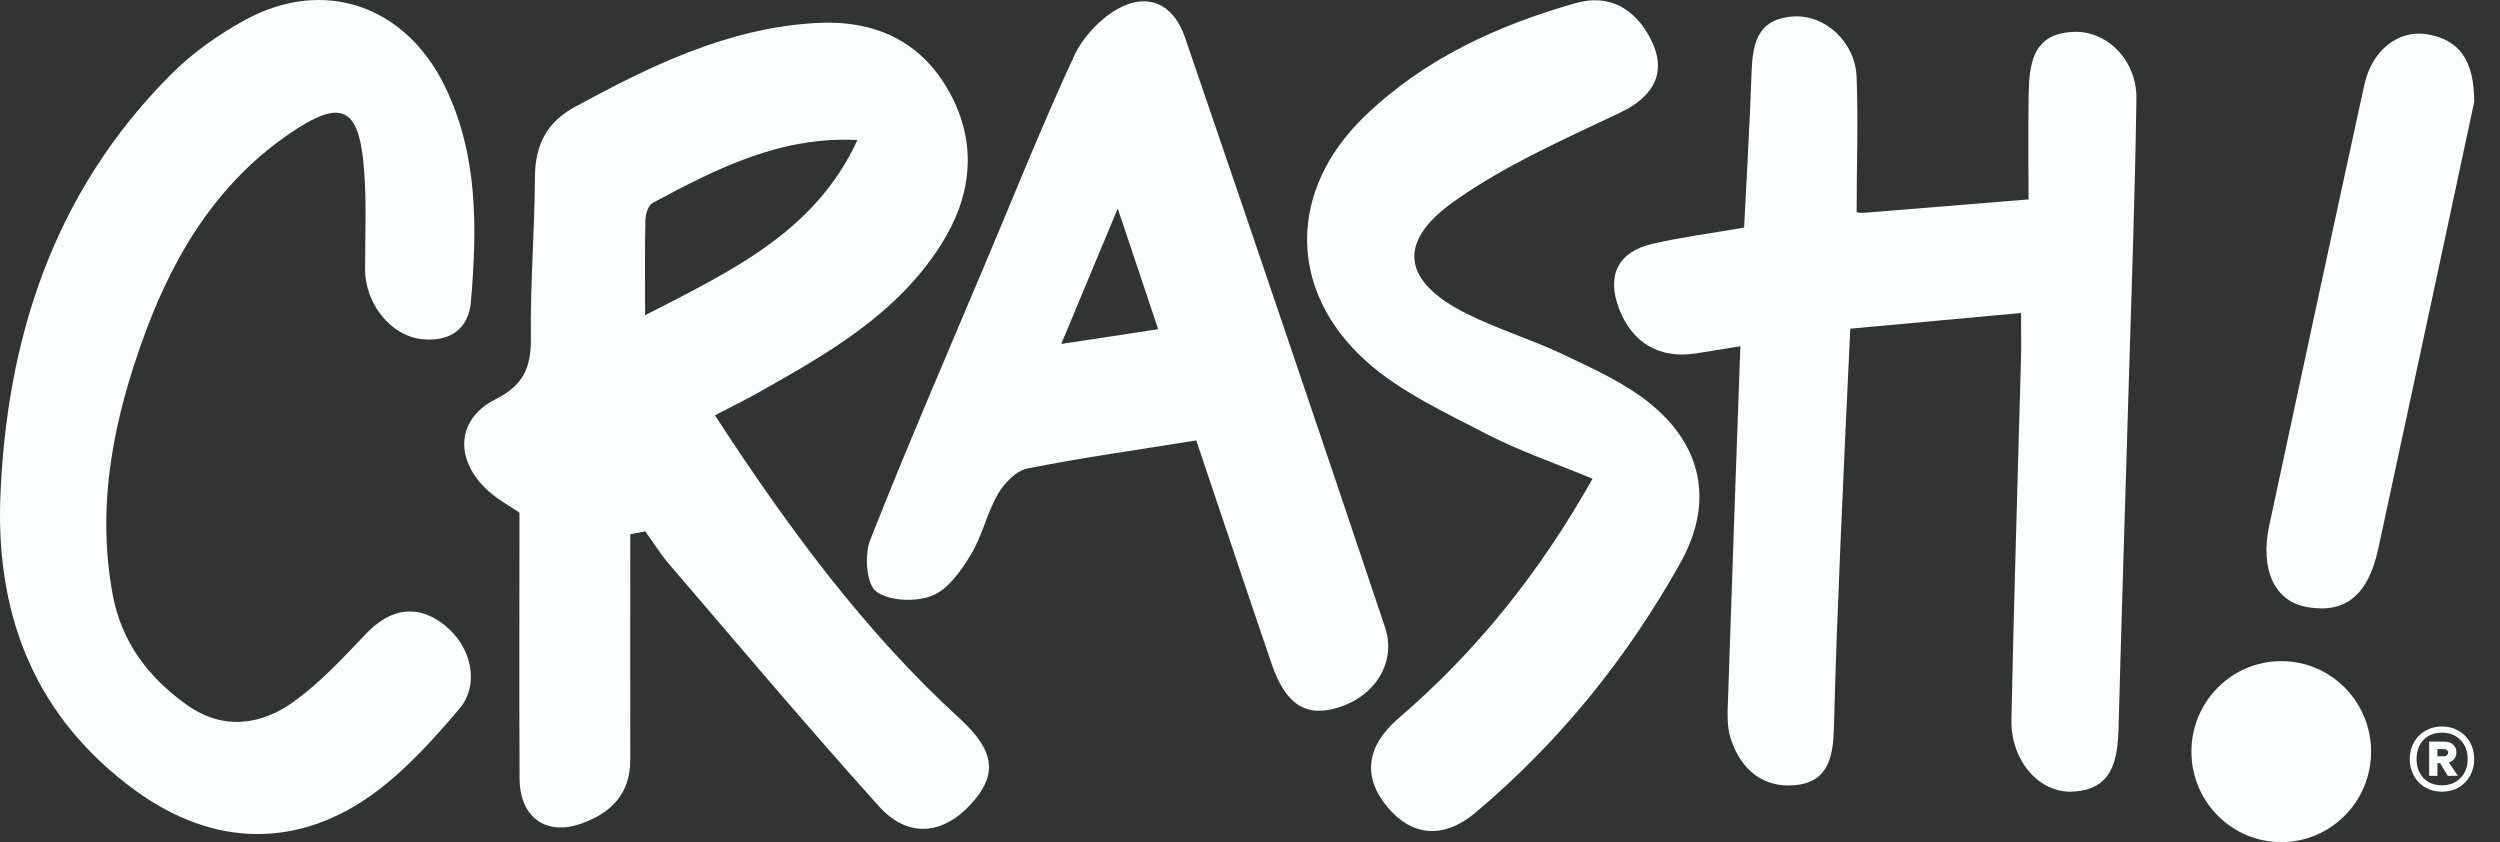 <svg width="95" height="32" viewBox="0 0 95 32" fill="none" xmlns="http://www.w3.org/2000/svg">
<rect x="0" y="0" width="95" height="32" fill="#333333" stroke="none"/>
<path d="M27.163 15.776C29.942 20.042 32.837 23.983 36.483 27.318C37.819 28.541 37.922 29.459 36.867 30.588C35.8 31.728 34.492 31.848 33.401 30.641C30.686 27.627 28.07 24.518 25.43 21.442C25.095 21.051 24.821 20.606 24.518 20.19C24.33 20.227 24.138 20.265 23.95 20.302C23.95 23.163 23.946 26.021 23.95 28.883C23.95 30.18 23.206 30.897 22.102 31.292C20.745 31.778 19.752 31.057 19.744 29.591C19.727 26.264 19.74 22.933 19.74 19.482C19.425 19.256 18.836 18.955 18.395 18.502C17.263 17.345 17.402 15.887 18.832 15.171C19.899 14.635 20.185 13.96 20.173 12.84C20.148 10.802 20.316 8.763 20.328 6.725C20.337 5.506 20.77 4.646 21.849 4.061C24.727 2.496 27.649 1.071 30.993 0.874C33.2 0.746 34.995 1.529 36.086 3.517C37.161 5.482 36.924 7.466 35.751 9.311C34.059 11.967 31.414 13.458 28.777 14.94C28.308 15.204 27.821 15.443 27.163 15.784V15.776ZM32.587 5.321C29.652 5.169 27.216 6.416 24.796 7.713C24.637 7.8 24.53 8.129 24.526 8.352C24.498 9.48 24.514 10.608 24.514 11.979C27.784 10.291 30.964 8.829 32.583 5.321H32.587Z" fill="#FAFEFF"/>
<path d="M76.806 11.893C74.526 12.103 72.474 12.288 70.311 12.49C70.18 15.286 70.05 17.954 69.939 20.619C69.841 22.953 69.747 25.292 69.69 27.631C69.661 28.706 69.506 29.711 68.227 29.834C66.984 29.958 66.158 29.233 65.774 28.092C65.606 27.598 65.651 27.018 65.668 26.478C65.811 22.109 65.97 17.736 66.134 13.157C65.455 13.268 64.952 13.351 64.45 13.429C63.072 13.643 62.026 13.042 61.527 11.736C61.041 10.481 61.474 9.571 62.79 9.266C63.894 9.011 65.022 8.866 66.277 8.648C66.371 6.713 66.489 4.79 66.555 2.867C66.591 1.743 66.718 0.726 68.132 0.627C69.351 0.544 70.503 1.594 70.552 2.937C70.614 4.613 70.552 6.379 70.552 8.068C70.769 8.109 70.924 8.08 71.059 8.068C72.972 7.915 74.881 7.759 77.084 7.578C77.084 6.28 77.068 4.959 77.088 3.637C77.109 2.439 77.223 1.257 78.822 1.211C80.089 1.174 81.205 2.307 81.184 3.752C81.131 7.433 80.996 11.115 80.886 14.792C80.759 19.07 80.62 23.349 80.506 27.623C80.473 28.858 80.301 29.999 78.773 30.081C77.481 30.151 76.402 28.895 76.434 27.347C76.528 22.768 76.676 18.193 76.798 13.614C76.811 13.128 76.798 12.642 76.798 11.885L76.806 11.893Z" fill="#FAFEFF"/>
<path d="M0.008 19.029C0.229 12.86 2.04 7.309 6.471 2.854C7.296 2.022 8.294 1.314 9.32 0.754C12.3 -0.868 15.402 0.198 16.902 3.274C18.178 5.881 18.128 8.672 17.896 11.46C17.81 12.51 17.082 13.008 16.011 12.885C14.834 12.749 13.873 11.526 13.873 10.233C13.873 8.845 13.947 7.445 13.8 6.07C13.587 4.122 12.937 3.83 11.29 4.888C8.42 6.733 6.683 9.5 5.526 12.63C4.345 15.821 3.646 19.103 4.276 22.562C4.611 24.407 5.637 25.733 7.084 26.774C8.474 27.771 9.933 27.569 11.22 26.622C12.206 25.897 13.06 24.979 13.906 24.085C14.846 23.097 15.889 22.945 16.906 23.764C17.916 24.575 18.243 26.004 17.458 26.931C16.502 28.059 15.488 29.187 14.315 30.069C11.368 32.276 8.11 32.21 5.122 30.023C1.426 27.314 -0.127 23.567 0.008 19.029Z" fill="#FAFEFF"/>
<path d="M45.462 16.735C43.214 17.098 41.113 17.39 39.041 17.802C38.612 17.888 38.154 18.366 37.917 18.782C37.5 19.506 37.32 20.375 36.887 21.088C36.515 21.697 36.02 22.405 35.411 22.64C34.79 22.883 33.784 22.846 33.29 22.471C32.922 22.191 32.844 21.084 33.069 20.515C34.471 16.962 35.992 13.453 37.475 9.933C38.575 7.326 39.625 4.695 40.815 2.13C41.142 1.421 41.784 0.729 42.458 0.346C43.607 -0.304 44.592 0.145 45.025 1.409C47.584 8.879 50.122 16.352 52.632 23.838C53.07 25.14 52.277 26.42 50.919 26.865C49.64 27.285 48.859 26.799 48.316 25.21C47.371 22.442 46.448 19.667 45.459 16.739L45.462 16.735ZM42.474 7.923C41.669 9.85 41.052 11.337 40.328 13.07C41.673 12.865 42.761 12.7 44.011 12.51C43.513 11.016 43.059 9.673 42.474 7.923Z" fill="#FAFEFF"/>
<path d="M60.519 18.193C59.051 17.584 57.698 17.122 56.447 16.472C54.882 15.656 53.214 14.891 51.918 13.729C48.918 11.032 48.942 7.232 51.853 4.423C54.109 2.241 56.901 0.96 59.885 0.116C61.152 -0.242 62.125 0.326 62.718 1.467C63.372 2.727 62.857 3.666 61.573 4.275C59.403 5.309 57.158 6.293 55.217 7.68C53.05 9.229 53.324 10.715 55.72 11.914C56.909 12.511 58.201 12.898 59.403 13.47C60.51 13.997 61.663 14.516 62.62 15.265C64.692 16.892 65.142 19.082 63.862 21.376C61.835 25.008 59.247 28.207 56.063 30.884C54.845 31.905 53.635 31.782 52.699 30.641C51.775 29.513 51.922 28.343 53.132 27.306C56.088 24.769 58.491 21.788 60.519 18.189V18.193Z" fill="#FAFEFF"/>
<path d="M94.015 3.892C93.553 6.046 93.018 8.57 92.474 11.094C91.775 14.347 91.076 17.605 90.373 20.858C89.989 22.628 89.11 23.332 87.647 23.065C86.433 22.842 85.873 21.644 86.232 19.964C87.43 14.38 88.628 8.797 89.846 3.217C90.132 1.912 91.133 1.113 92.249 1.306C93.443 1.512 94.028 2.286 94.019 3.896L94.015 3.892Z" fill="#FAFEFF"/>
<path d="M86.688 32C88.573 32 90.101 30.461 90.101 28.562C90.101 26.663 88.573 25.123 86.688 25.123C84.802 25.123 83.274 26.663 83.274 28.562C83.274 30.461 84.802 32 86.688 32Z" fill="#FAFEFF"/>
<path d="M92.798 27.606C93.032 27.606 93.241 27.661 93.427 27.77C93.612 27.875 93.758 28.022 93.862 28.212C93.967 28.398 94.02 28.608 94.02 28.842C94.02 29.076 93.967 29.288 93.862 29.478C93.758 29.668 93.612 29.817 93.427 29.926C93.241 30.031 93.032 30.084 92.798 30.084C92.56 30.084 92.348 30.031 92.163 29.926C91.977 29.817 91.832 29.668 91.727 29.478C91.622 29.288 91.57 29.076 91.57 28.842C91.57 28.608 91.622 28.398 91.727 28.212C91.832 28.022 91.977 27.875 92.163 27.77C92.348 27.661 92.56 27.606 92.798 27.606ZM92.798 29.841C93.088 29.841 93.322 29.748 93.499 29.563C93.681 29.377 93.772 29.137 93.772 28.842C93.772 28.547 93.681 28.307 93.499 28.121C93.322 27.935 93.088 27.842 92.798 27.842C92.503 27.842 92.267 27.935 92.09 28.121C91.917 28.307 91.83 28.547 91.83 28.842C91.83 29.137 91.917 29.377 92.09 29.563C92.267 29.748 92.503 29.841 92.798 29.841ZM93.342 28.587C93.342 28.684 93.316 28.767 93.264 28.836C93.215 28.9 93.147 28.947 93.058 28.975L93.397 29.478L93.016 29.484L92.725 28.999H92.622V29.484H92.308V28.182H92.888C93.026 28.182 93.135 28.218 93.215 28.291C93.3 28.363 93.342 28.462 93.342 28.587ZM92.622 28.739H92.87C92.915 28.739 92.951 28.727 92.979 28.703C93.011 28.678 93.028 28.644 93.028 28.6C93.028 28.555 93.011 28.523 92.979 28.503C92.951 28.478 92.915 28.466 92.87 28.466H92.622V28.739Z" fill="#FAFEFF"/>
</svg>
